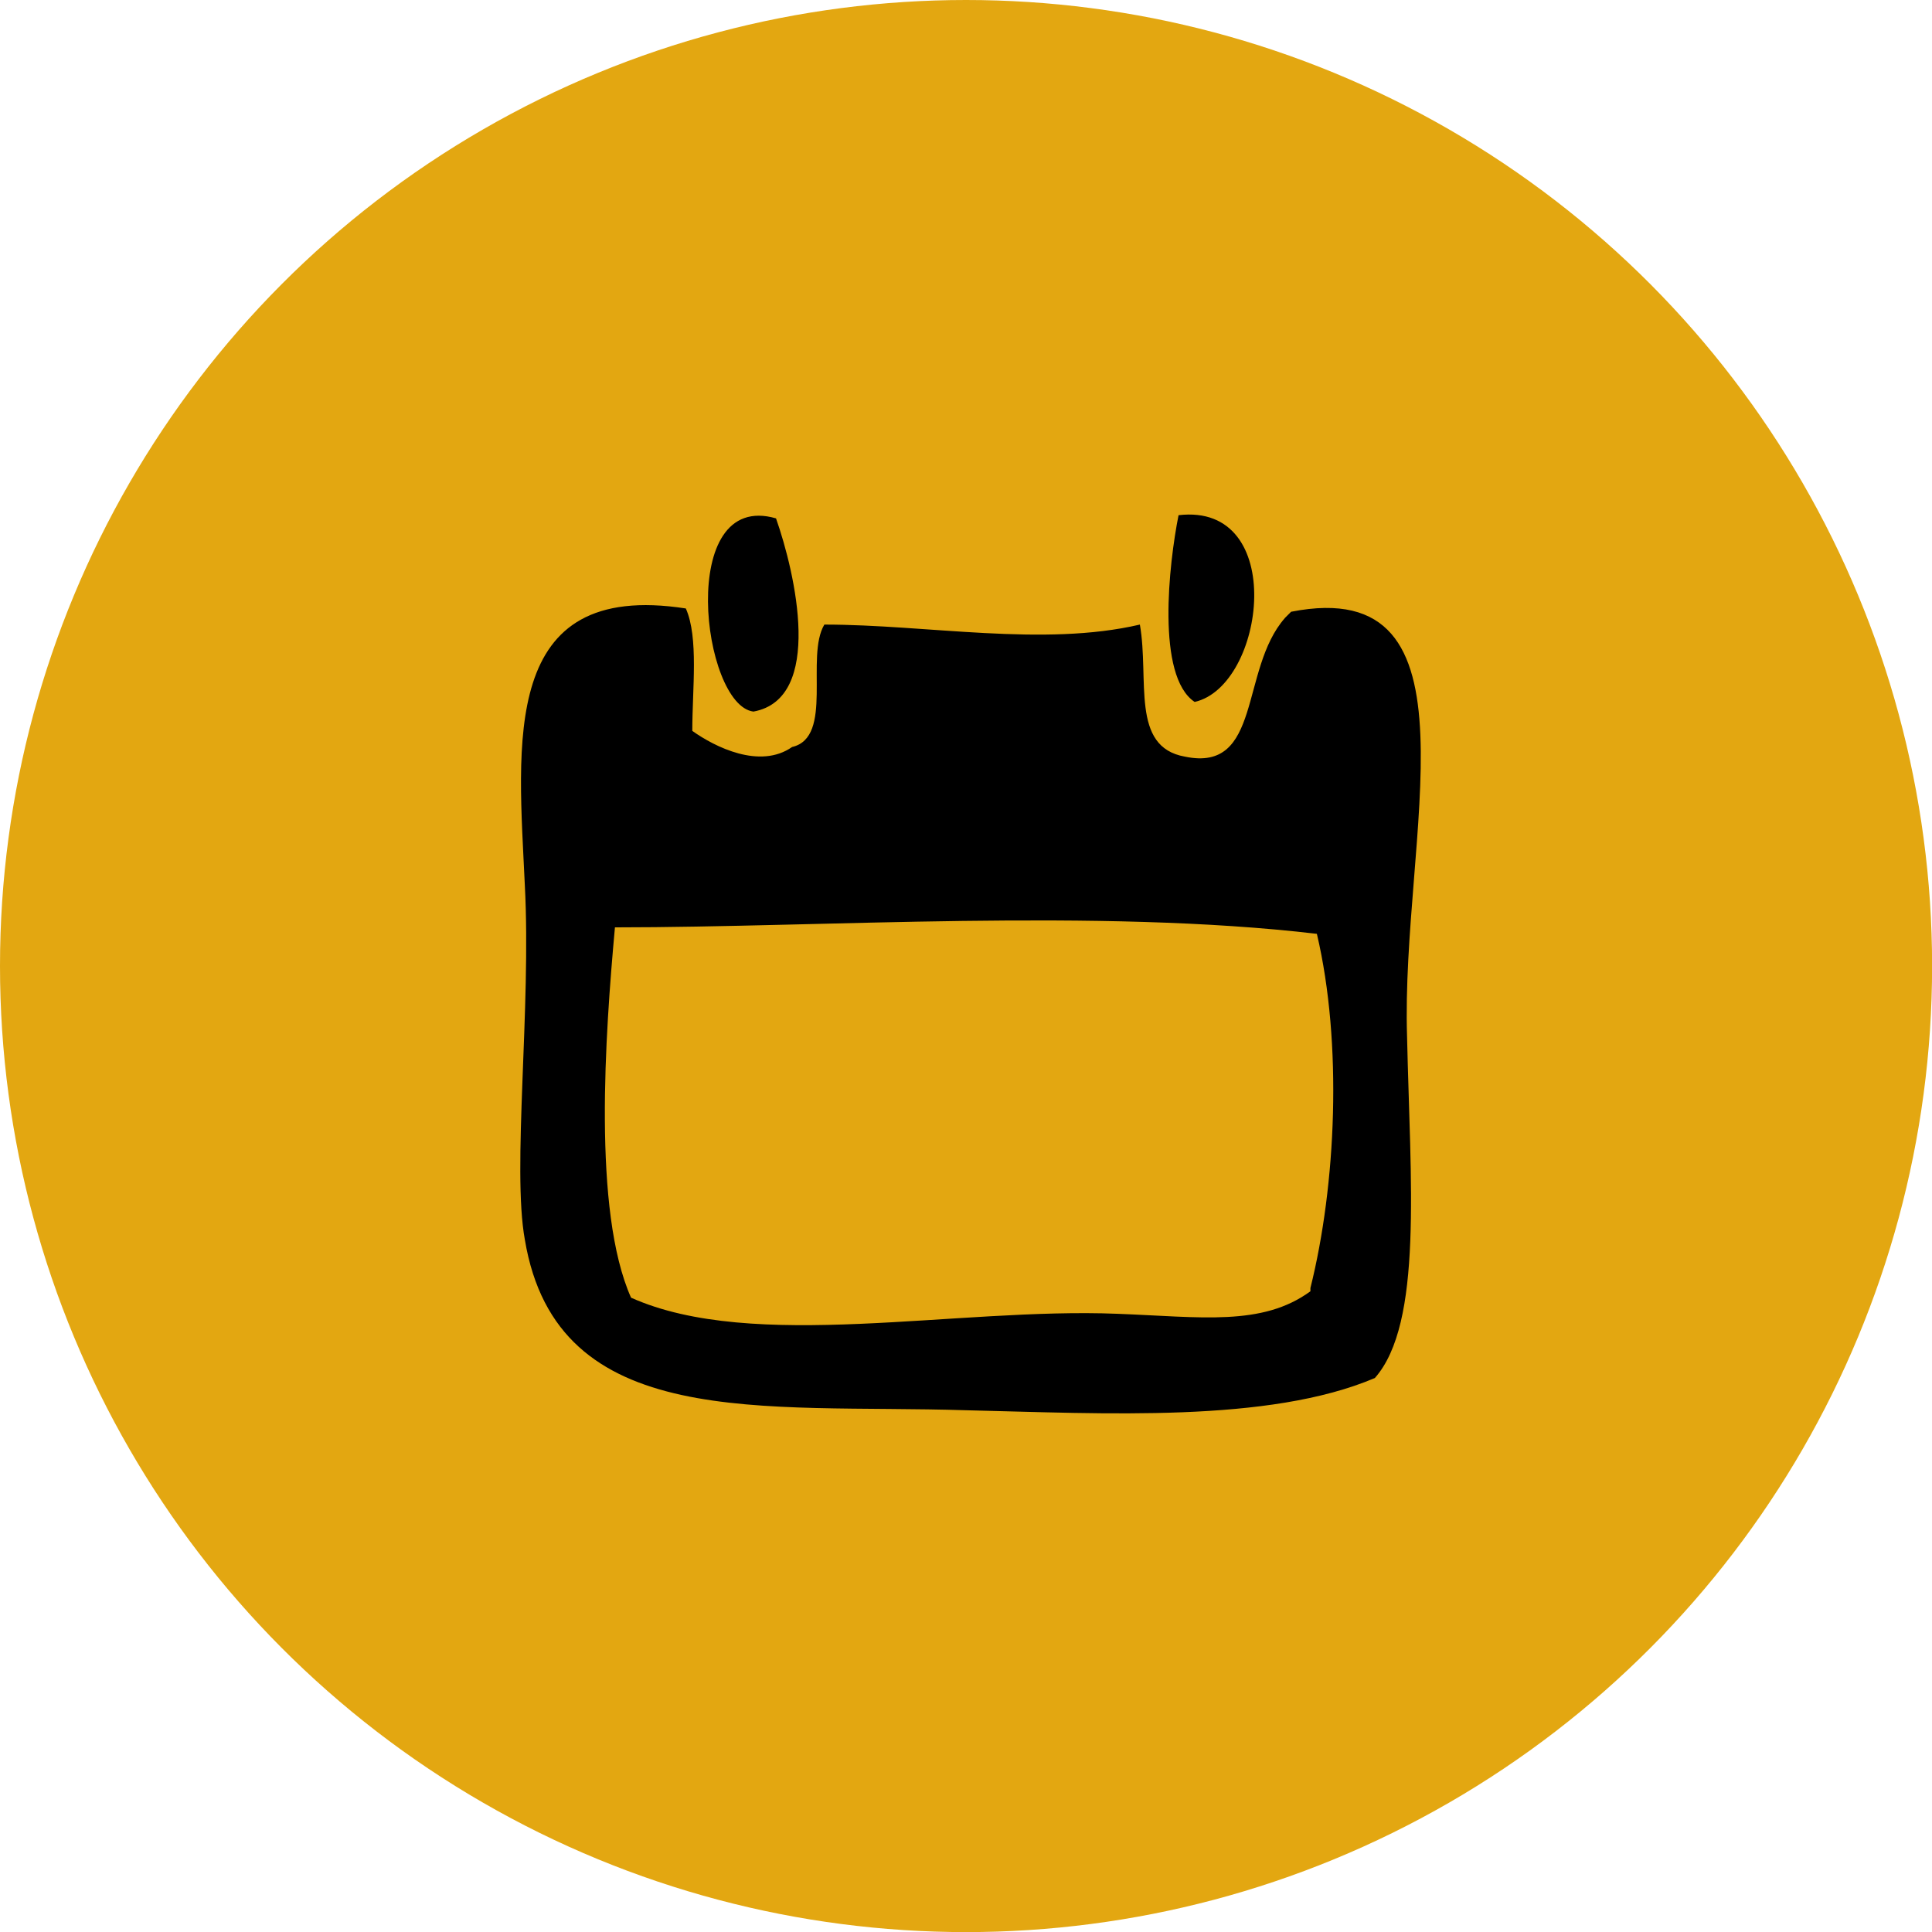 <?xml version="1.0" encoding="UTF-8"?>
<svg id="Layer_2" data-name="Layer 2" xmlns="http://www.w3.org/2000/svg" viewBox="0 0 200.29 200.29">
  <defs>
    <style>
      .cls-1 {
        fill: #e3a711;
      }
    </style>
  </defs>
  <g id="Layer_1-2" data-name="Layer 1">
    <g id="Layer_11" data-name="Layer 11">
      <g id="Layer_1-2" data-name="Layer 1-2">
        <circle class="cls-1" cx="100.15" cy="100.15" r="100.15"/>
      </g>
      <g id="calendar">
        <path d="M123.85,72.77c7.34-1.67,9.68-20.7-1.67-19.36-1,5.01-2.34,16.69,1.67,19.36ZM78.11,73.77c7.34-1.34,4.34-14.35,2.34-20.03-10.35-3-7.68,19.36-2.34,20.03ZM133.19,64.09c-4.67,5.34-2.34,16.02-10.35,14.35-5.67-1-3.67-8.01-4.67-13.69-10.01,2.34-22.03,0-32.71,0-2,3.34,1,11.68-3.34,12.69-3.34,2.34-8.01,0-10.35-1.67,0-4.34.67-9.68-.67-12.69-19.36-3-17.36,14.02-16.69,28.71.67,12.69-1.34,29.38,0,36.72,3.34,20.03,24.7,17.02,45.73,17.69,14.35.33,31.38,1.34,42.39-3.34,5.01-5.67,3.67-20.36,3.34-35.38-.67-20.7,8.35-48.07-12.02-44.06l-.67.67ZM135.86,133.86c-5.01,3.67-11.35,2.67-20.03,2.34-16.69-.67-37.72,4.01-50.41-1.67-4.01-9.01-2.67-27.37-1.67-38.39,21.7,0,50.07-2,72.77.67,2.67,11.35,2,26.04-.67,36.72v.33Z"/>
      </g>
    </g>
  </g>
</svg>